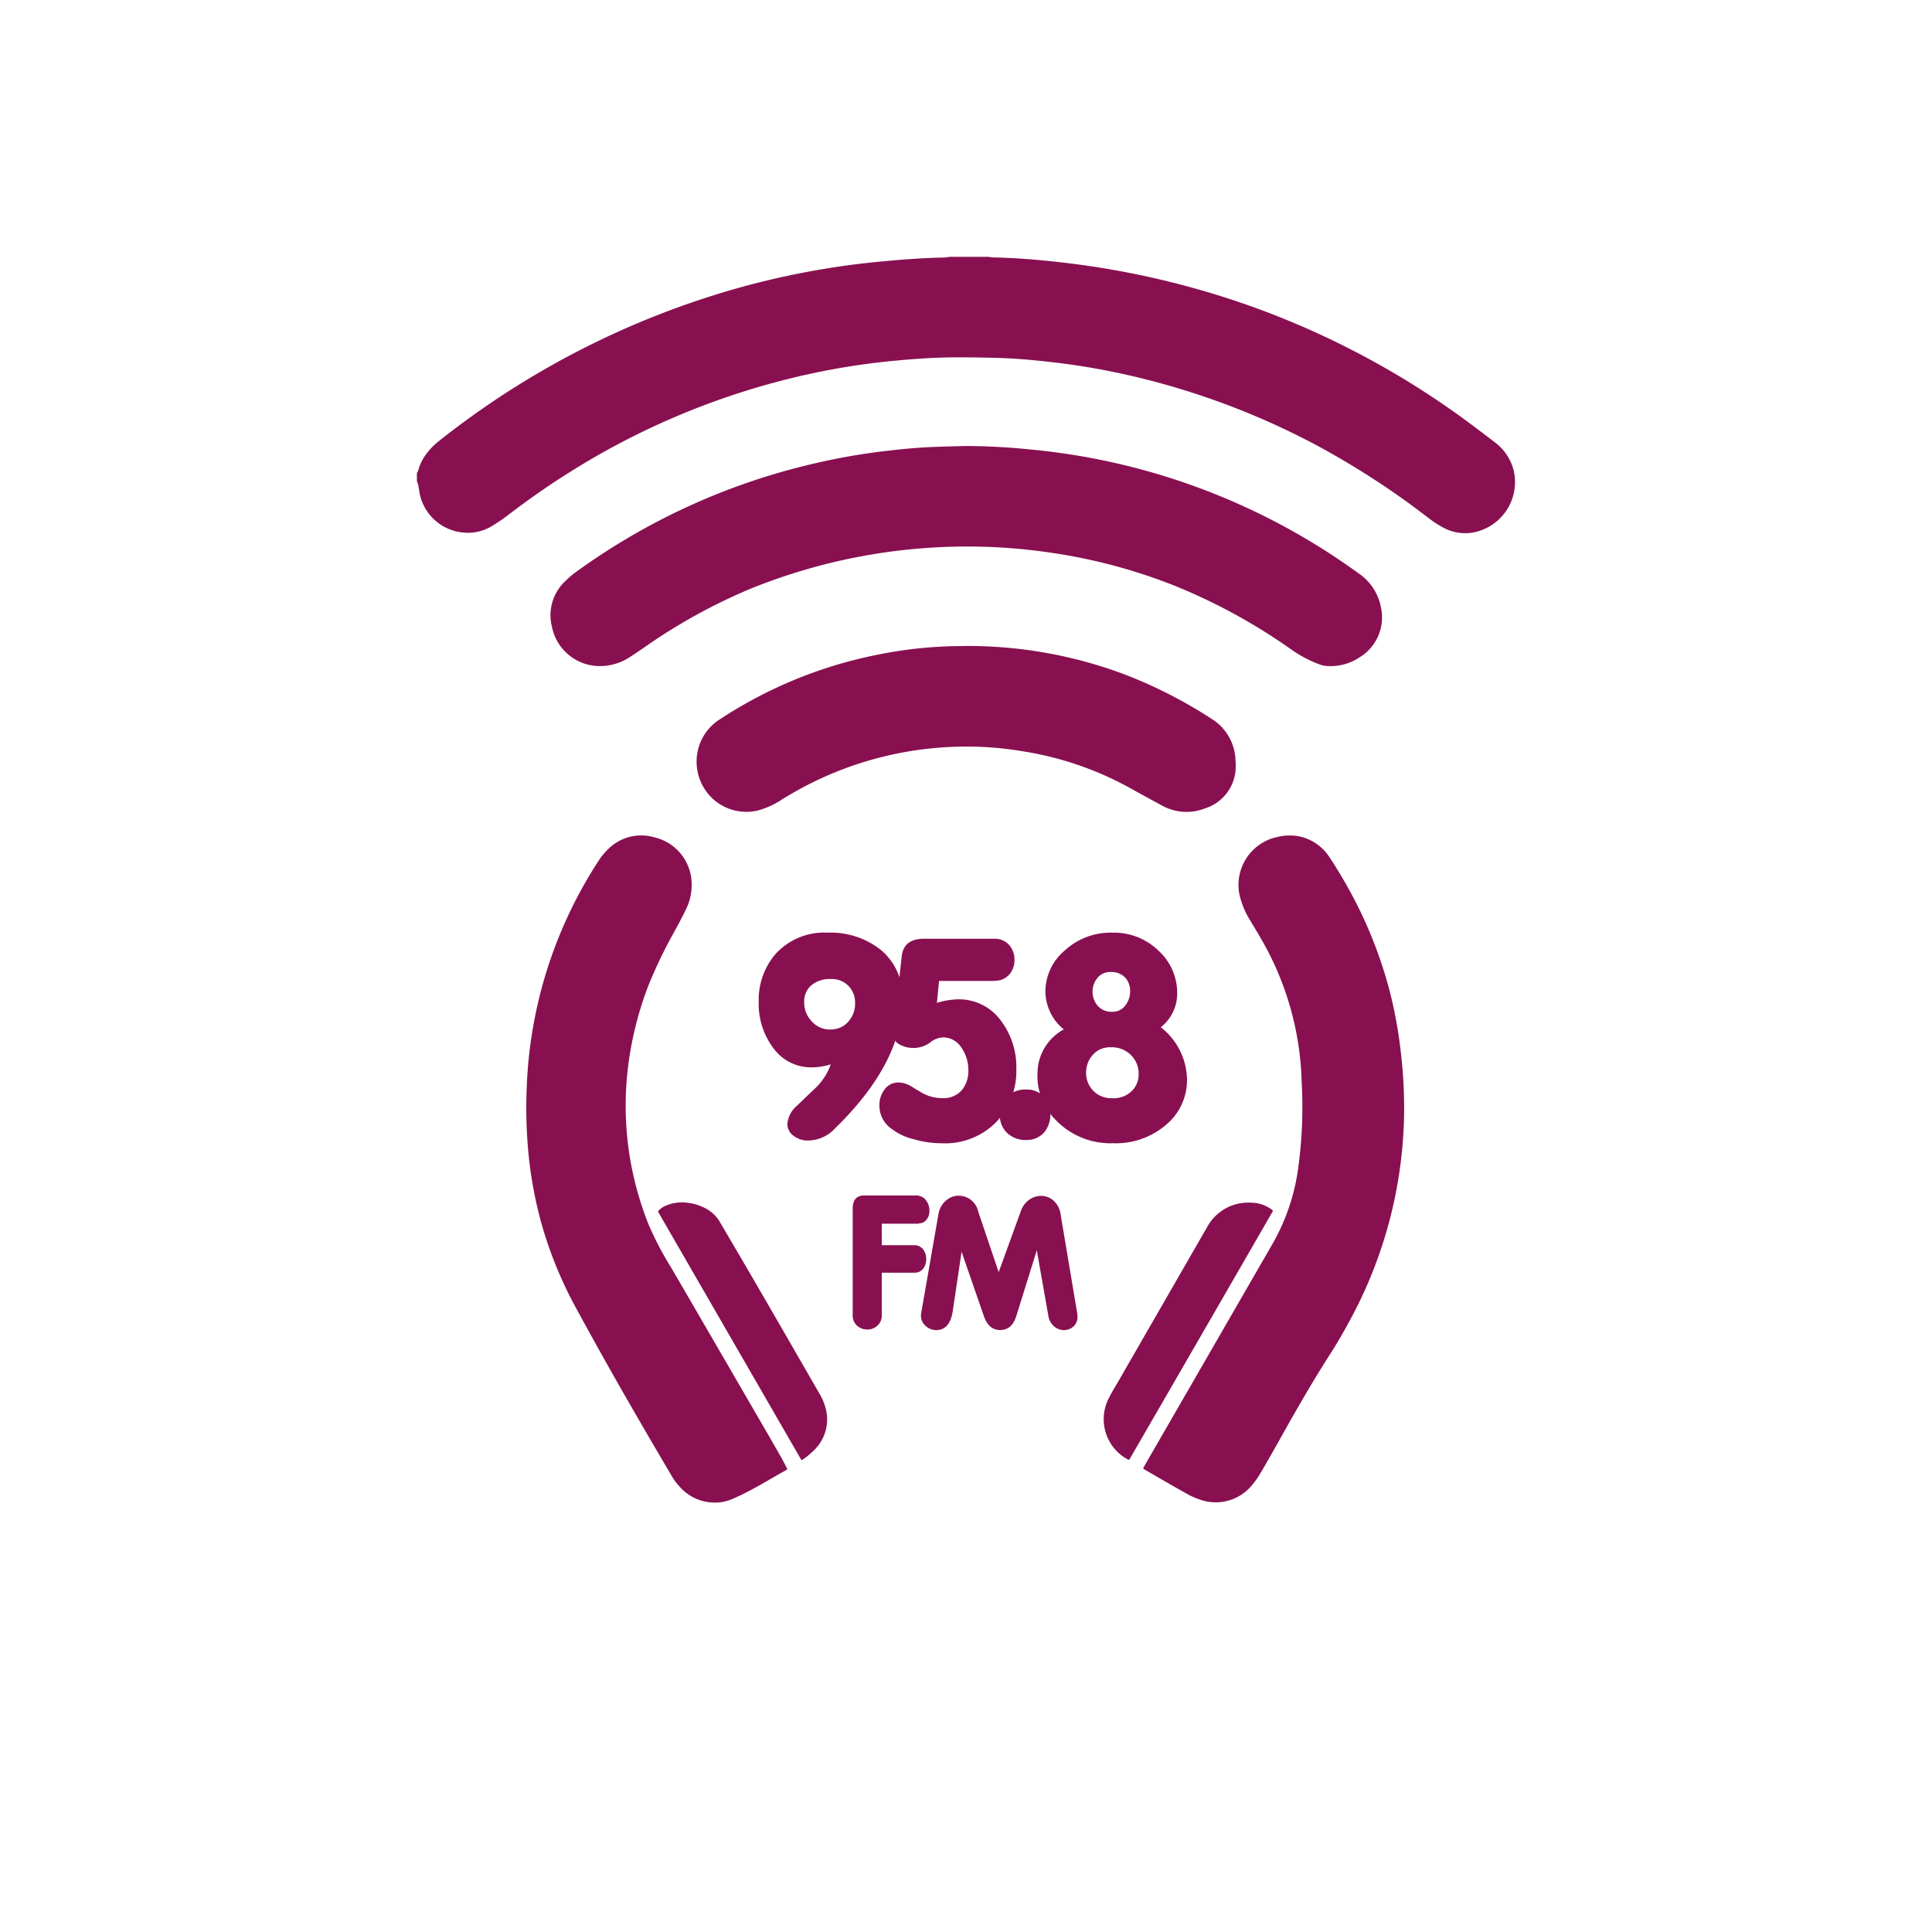 <?xml version="1.0" encoding="UTF-8"?> <svg xmlns="http://www.w3.org/2000/svg" width="180" height="180" viewBox="0 0 180 180"><g id="Group_2650" data-name="Group 2650" transform="translate(-1008 -2327)"><rect id="Rectangle_706" data-name="Rectangle 706" width="180" height="180" transform="translate(1008 2327)" fill="none"></rect><g id="Layer_1-2" transform="translate(1046.842 2350.927)"><g id="Group_554" data-name="Group 554" transform="translate(0)"><path id="Path_313" data-name="Path 313" d="M53.225,0a4.62,4.62,0,0,0,.513.058c2,.039,4,.2,5.988.426A79.318,79.318,0,0,1,78.561,4.914,78.493,78.493,0,0,1,98.779,16.029c.551.416,1.112.832,1.654,1.258a4.653,4.653,0,0,1,1.8,2.844,4.782,4.782,0,0,1-4,5.582,4.3,4.3,0,0,1-2.68-.522,9.937,9.937,0,0,1-1.335-.88A75.777,75.777,0,0,0,83.523,17.4a70.724,70.724,0,0,0-17.809-6.5q-3.207-.7-6.462-1.074c-1.819-.213-3.637-.377-5.466-.416-1.374-.029-2.757-.058-4.131-.039-1.712.029-3.425.145-5.127.31a66.561,66.561,0,0,0-9.945,1.7,69.932,69.932,0,0,0-20.373,8.7c-1.964,1.229-3.86,2.564-5.7,3.966A15.561,15.561,0,0,1,6.965,25.1a4.242,4.242,0,0,1-2.5.6A4.558,4.558,0,0,1,.3,22.25c-.077-.31-.106-.638-.174-.958C.1,21.156.039,21.031,0,20.9v-.764a1.015,1.015,0,0,0,.135-.271,4.442,4.442,0,0,1,.59-1.287,6.337,6.337,0,0,1,1.325-1.412,79.414,79.414,0,0,1,27.8-14.24A75.677,75.677,0,0,1,43.484.416C45.341.242,47.2.1,49.065.068A3.577,3.577,0,0,0,49.617,0h3.608Z" transform="translate(0)" fill="#881051"></path><path id="Path_314" data-name="Path 314" d="M51.41,18.22a60.561,60.561,0,0,1,6.211.329A61.76,61.76,0,0,1,88.132,30.07a4.907,4.907,0,0,1,2.119,3.26,4.337,4.337,0,0,1-2,4.576,4.839,4.839,0,0,1-3,.813,2.356,2.356,0,0,1-.774-.164,11.7,11.7,0,0,1-2.486-1.3,53.833,53.833,0,0,0-10.9-5.988,51.234,51.234,0,0,0-9.925-2.834q-2.772-.493-5.572-.706A53.786,53.786,0,0,0,31.4,31.56a52.753,52.753,0,0,0-9.761,5.4c-.435.3-.88.6-1.325.89a5.094,5.094,0,0,1-2.67.871A4.549,4.549,0,0,1,13,35.062a4.357,4.357,0,0,1,1.277-4.285,8.5,8.5,0,0,1,1.064-.89A61.257,61.257,0,0,1,37.374,19.865a59.622,59.622,0,0,1,6.385-1.141c1.6-.193,3.2-.358,4.808-.416.948-.039,1.9-.058,2.844-.087Z" transform="translate(-0.42 -0.594)" fill="#881051"></path><path id="Path_315" data-name="Path 315" d="M69.93,114.711c.077-.135.135-.252.2-.368q5.949-10.3,11.889-20.605a19.374,19.374,0,0,0,2.322-6.685,41.881,41.881,0,0,0,.368-8.455A27.942,27.942,0,0,0,80.89,65.288c-.31-.551-.648-1.093-.977-1.645a7.713,7.713,0,0,1-1.016-2.5,4.568,4.568,0,0,1,3.541-5.272,4.832,4.832,0,0,1,2.138-.039,4.454,4.454,0,0,1,2.757,1.973c.4.59.774,1.209,1.141,1.828A41.088,41.088,0,0,1,92.983,70.5a41.728,41.728,0,0,1,.958,5.359,43.789,43.789,0,0,1,.31,6.065,41.475,41.475,0,0,1-5.079,19.038c-.532.987-1.093,1.964-1.693,2.912-1.761,2.728-3.366,5.543-4.943,8.368-.551.977-1.1,1.954-1.674,2.921a7.239,7.239,0,0,1-.735,1.045,4.367,4.367,0,0,1-4.953,1.374,6.3,6.3,0,0,1-1.112-.493c-1.316-.735-2.612-1.49-3.918-2.244a1.893,1.893,0,0,1-.213-.155Z" transform="translate(-2.281 -1.818)" fill="#881051"></path><path id="Path_316" data-name="Path 316" d="M34.86,114.75c-.048.058-.058.077-.077.087-1.577.871-3.105,1.848-4.759,2.583a4.947,4.947,0,0,1-1.209.406,4.348,4.348,0,0,1-4.024-1.461,5.144,5.144,0,0,1-.648-.861c-3.047-5.156-6.036-10.332-8.89-15.594a37.743,37.743,0,0,1-3.463-8.61,38.933,38.933,0,0,1-1.035-5.766,44.9,44.9,0,0,1-.174-6.452,41.416,41.416,0,0,1,6.588-20.837,6.345,6.345,0,0,1,1.122-1.364,4.334,4.334,0,0,1,4.169-.977,4.486,4.486,0,0,1,3.483,4.382,5.11,5.11,0,0,1-.542,2.351c-.339.706-.716,1.4-1.093,2.09a44.633,44.633,0,0,0-2.38,4.943,31.974,31.974,0,0,0-1.9,7.517,29.769,29.769,0,0,0,1.9,14.782A29.14,29.14,0,0,0,24,95.935q3.976,6.834,7.932,13.659c.793,1.364,1.577,2.718,2.36,4.092.193.339.368.7.551,1.045Z" transform="translate(-0.344 -1.819)" fill="#881051"></path><path id="Path_317" data-name="Path 317" d="M51.995,37.48a41.641,41.641,0,0,1,14.849,2.66,43.552,43.552,0,0,1,8.078,4.131,4.7,4.7,0,0,1,2.225,3.937,5,5,0,0,1-.029,1.142,4.1,4.1,0,0,1-2.834,3.27,4.706,4.706,0,0,1-4.053-.31c-.987-.532-1.973-1.074-2.951-1.616a30.406,30.406,0,0,0-9.935-3.4,31.5,31.5,0,0,0-6.539-.416,32.427,32.427,0,0,0-15.9,4.895,7.866,7.866,0,0,1-2.264,1.035,4.617,4.617,0,0,1-5.224-2.476,4.713,4.713,0,0,1,.281-4.643,4.786,4.786,0,0,1,1.49-1.432,41.453,41.453,0,0,1,11.415-5.2,43.908,43.908,0,0,1,6.114-1.248,39.926,39.926,0,0,1,5.263-.319Z" transform="translate(-0.879 -1.223)" fill="#881051"></path><path id="Path_318" data-name="Path 318" d="M36.589,115.09q-6.7-11.608-13.379-23.178a1.861,1.861,0,0,1,.726-.532,3.8,3.8,0,0,1,2.07-.271,4.533,4.533,0,0,1,1.461.426,3.332,3.332,0,0,1,1.509,1.345c1.238,2.119,2.486,4.227,3.715,6.356,1.867,3.212,3.715,6.433,5.572,9.654a5.192,5.192,0,0,1,.648,1.674,3.993,3.993,0,0,1-1.1,3.541,9.062,9.062,0,0,1-.861.755c-.1.077-.213.135-.348.232Z" transform="translate(-0.757 -2.971)" fill="#881051"></path><path id="Path_319" data-name="Path 319" d="M81.927,91.845q-6.7,11.623-13.4,23.2a.244.244,0,0,1-.106-.01,4.261,4.261,0,0,1-1.838-5.649c.242-.5.532-.977.813-1.451q4.194-7.284,8.387-14.569A4.346,4.346,0,0,1,79.915,91.1,3.187,3.187,0,0,1,81.927,91.845Z" transform="translate(-2.158 -2.972)" fill="#881051"></path><g id="Group_552" data-name="Group 552" transform="translate(31.846 62.966)"><path id="Path_320" data-name="Path 320" d="M46.318,71.252q0,5.964-6.336,12.121a3.436,3.436,0,0,1-2.447,1.083,2.13,2.13,0,0,1-1.374-.445,1.341,1.341,0,0,1-.571-1.1,2.458,2.458,0,0,1,.9-1.7c.6-.58,1.2-1.161,1.809-1.732a5.764,5.764,0,0,0,1.335-2.119,6.131,6.131,0,0,1-1.77.281,4.347,4.347,0,0,1-3.657-1.9,6.825,6.825,0,0,1-1.287-4.189,6.562,6.562,0,0,1,1.538-4.44,6.126,6.126,0,0,1,4.895-2.022,7.538,7.538,0,0,1,4.895,1.567,5.656,5.656,0,0,1,2.07,4.6Zm-6.694,2.854a2.11,2.11,0,0,0,1.693-.784,2.474,2.474,0,0,0,.58-1.664,2.206,2.206,0,0,0-.551-1.538,2.13,2.13,0,0,0-1.712-.706,2.626,2.626,0,0,0-1.9.658,2.012,2.012,0,0,0-.58,1.49,2.517,2.517,0,0,0,.658,1.741,2.3,2.3,0,0,0,1.819.813Z" transform="translate(-32.92 -65.09)" fill="#881051"></path><path id="Path_321" data-name="Path 321" d="M55.278,69.608H50.1l-.2,2.041a7.321,7.321,0,0,1,1.973-.329,4.829,4.829,0,0,1,4.015,2.022A7.15,7.15,0,0,1,57.3,77.811a6.92,6.92,0,0,1-1.693,4.75,6.638,6.638,0,0,1-5.3,2.167,9,9,0,0,1-2.5-.358,5.536,5.536,0,0,1-2.4-1.2,2.6,2.6,0,0,1-.861-1.983,2.361,2.361,0,0,1,.493-1.49,1.581,1.581,0,0,1,1.3-.629,2.369,2.369,0,0,1,1.238.406c.726.435,1.112.667,1.161.677a3.841,3.841,0,0,0,1.693.377,2.252,2.252,0,0,0,1.848-.813,2.82,2.82,0,0,0,.551-1.79,3.6,3.6,0,0,0-.658-2.119,2.013,2.013,0,0,0-1.712-.938,2.068,2.068,0,0,0-1.209.493,2.677,2.677,0,0,1-2.834.164,1.047,1.047,0,0,1-.58-1.083l.784-7.12c.116-1.093.813-1.645,2.07-1.645h6.588a1.756,1.756,0,0,1,1.393.629,2.048,2.048,0,0,1,.455,1.335,2.011,2.011,0,0,1-.455,1.335,1.716,1.716,0,0,1-1.393.609Z" transform="translate(-33.299 -65.109)" fill="#881051"></path><path id="Path_322" data-name="Path 322" d="M58.606,84.9a2.463,2.463,0,0,1-1.867-.735,2.371,2.371,0,0,1-.609-1.645,2.166,2.166,0,0,1,.609-1.586,2.44,2.44,0,0,1,1.867-.735,2.117,2.117,0,0,1,1.693.735,2.642,2.642,0,0,1,0,3.231A2.147,2.147,0,0,1,58.606,84.9Z" transform="translate(-33.677 -65.583)" fill="#881051"></path><path id="Path_323" data-name="Path 323" d="M71.252,73.9A6.3,6.3,0,0,1,73.7,78.778a5.41,5.41,0,0,1-1.867,4.14,7.159,7.159,0,0,1-5.021,1.79,7.046,7.046,0,0,1-5.3-2.119,5.8,5.8,0,0,1-1.741-4.469,4.664,4.664,0,0,1,2.447-4.015,4.612,4.612,0,0,1-1.712-3.56,5.016,5.016,0,0,1,1.809-3.8,6.309,6.309,0,0,1,4.431-1.654,5.959,5.959,0,0,1,4.392,1.77,5.291,5.291,0,0,1,1.645,3.811A4,4,0,0,1,71.262,73.9ZM66.735,80.52a2.442,2.442,0,0,0,1.848-.706,2.152,2.152,0,0,0,.609-1.567,2.416,2.416,0,0,0-.658-1.693,2.5,2.5,0,0,0-1.915-.784,2.123,2.123,0,0,0-1.7.706A2.433,2.433,0,0,0,64.3,78.14a2.355,2.355,0,0,0,.648,1.664,2.312,2.312,0,0,0,1.809.706Zm0-8.058a1.455,1.455,0,0,0,1.209-.58,2.123,2.123,0,0,0,.455-1.335,1.85,1.85,0,0,0-.426-1.238,1.764,1.764,0,0,0-1.364-.551,1.528,1.528,0,0,0-1.258.551,2.039,2.039,0,0,0,.029,2.6,1.709,1.709,0,0,0,1.364.551Z" transform="translate(-33.796 -65.09)" fill="#881051"></path></g><g id="Group_553" data-name="Group 553" transform="translate(40.601 87.46)"><path id="Path_324" data-name="Path 324" d="M48.132,93.032H44.679v2h3.028a1.027,1.027,0,0,1,.842.416,1.451,1.451,0,0,1,.271.89,1.386,1.386,0,0,1-.29.89.966.966,0,0,1-.822.368H44.679v3.937a1.263,1.263,0,0,1-.406,1,1.356,1.356,0,0,1-.938.358,1.4,1.4,0,0,1-.958-.358,1.263,1.263,0,0,1-.406-1v-9.9c0-.822.358-1.229,1.074-1.229h4.8a1.129,1.129,0,0,1,.938.426,1.591,1.591,0,0,1,.339,1,1.264,1.264,0,0,1-.252.8.859.859,0,0,1-.745.368Z" transform="translate(-41.97 -90.41)" fill="#881051"></path><path id="Path_325" data-name="Path 325" d="M63.1,101.39a1.476,1.476,0,0,1,.029.29,1.175,1.175,0,0,1-.377.929,1.3,1.3,0,0,1-.88.339,1.4,1.4,0,0,1-.909-.339,1.593,1.593,0,0,1-.551-1.006l-1.074-6.094-1.906,6.114c-.271.88-.764,1.316-1.5,1.316S54.7,102.5,54.4,101.623l-2.07-5.978-.822,5.533c-.184,1.18-.7,1.77-1.548,1.77a1.44,1.44,0,0,1-.987-.4,1.225,1.225,0,0,1-.426-.948.942.942,0,0,1,.019-.232l1.6-9.171a2.125,2.125,0,0,1,.706-1.316,1.778,1.778,0,0,1,1.19-.455,1.865,1.865,0,0,1,1.819,1.48l1.906,5.64L57.837,91.9a2.168,2.168,0,0,1,.774-1.083,1.894,1.894,0,0,1,1.132-.377,1.748,1.748,0,0,1,1.171.455,2.105,2.105,0,0,1,.648,1.3l1.548,9.219Z" transform="translate(-42.185 -90.411)" fill="#881051"></path></g></g></g></g></svg> 